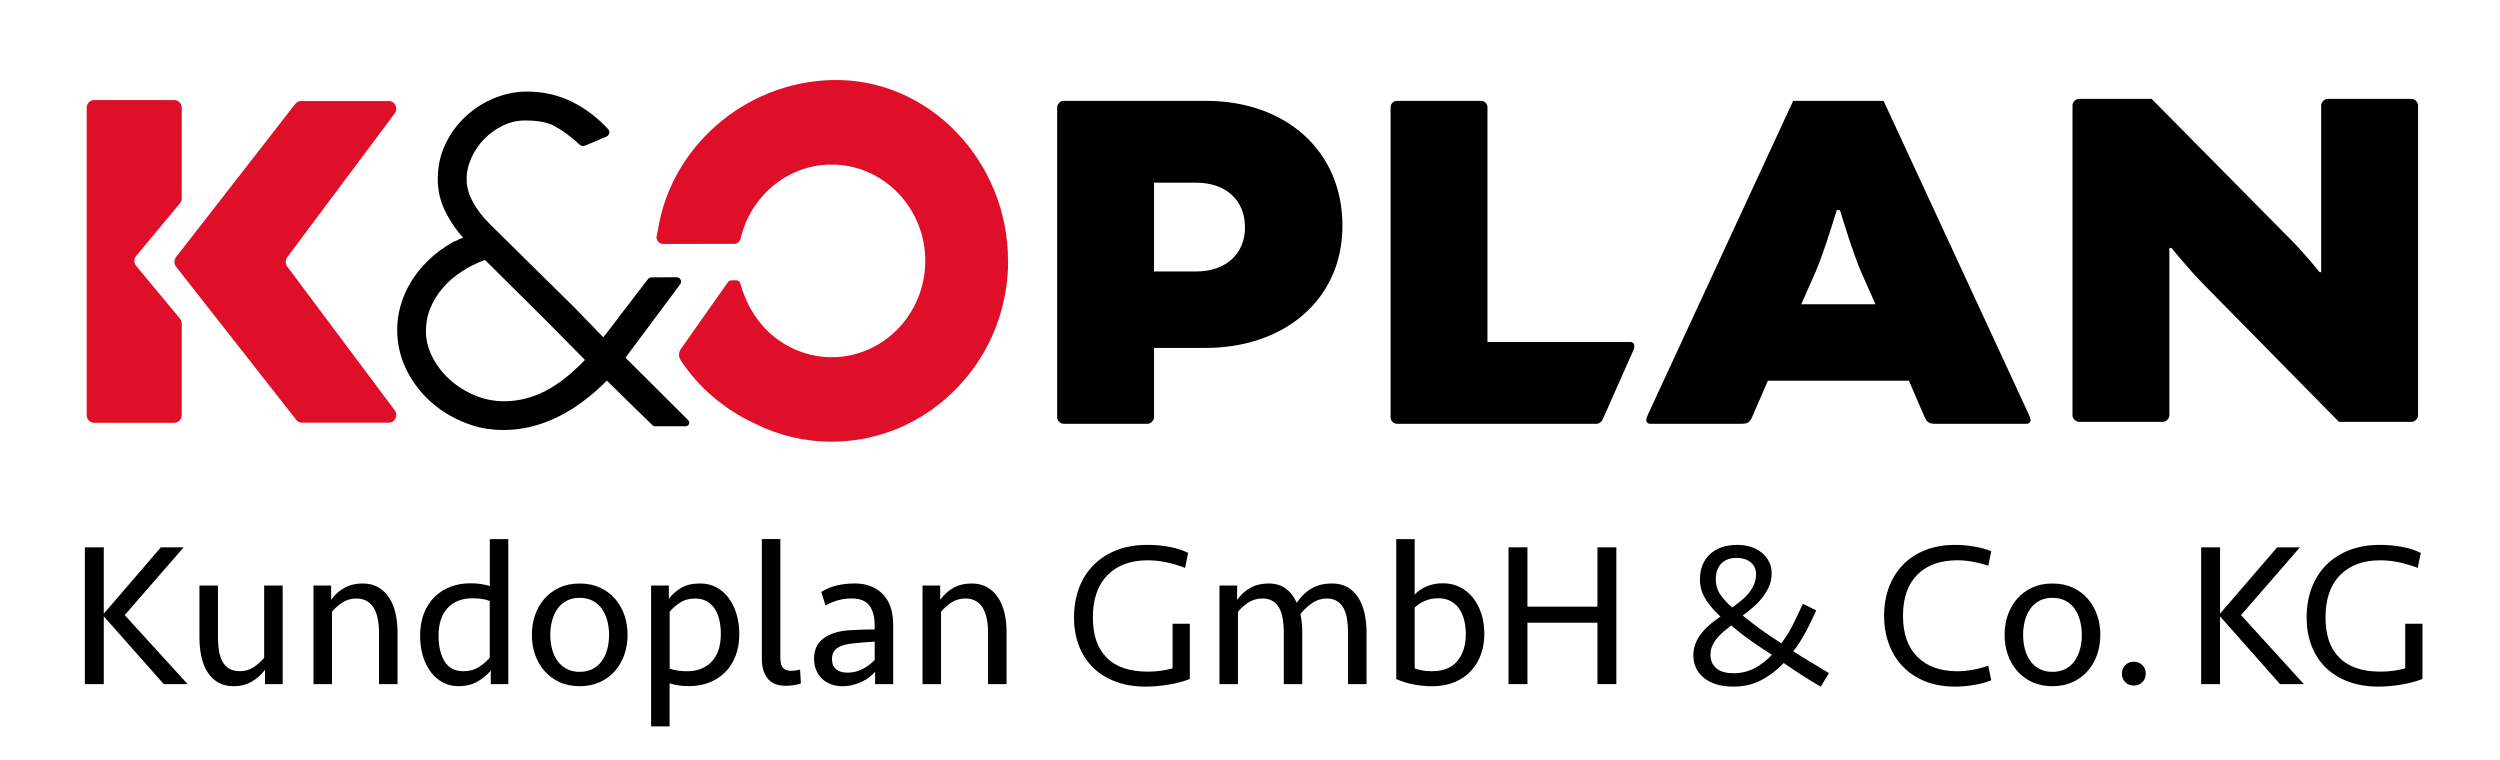 <svg xmlns="http://www.w3.org/2000/svg" id="Ebene_1" data-name="Ebene 1" viewBox="0 0 622.99 189.48"><defs><style>      .cls-1 {        fill: #e00f29;      }    </style></defs><path d="M265.05,105.61c-.81,0-1.61-.81-1.61-1.61V26.74c0-.81.8-1.61,1.61-1.61h35.41c19.99,0,34.07,12.47,34.07,31.12s-14.75,30.45-34.07,30.45h-12.88v17.3c0,.8-.81,1.61-1.61,1.61h-20.92ZM287.58,45.52v22.13h10.46c7.51,0,12.21-4.43,12.21-11s-4.56-11.13-12.21-11.13h-10.46Z"></path><path d="M475.68,94.88h-35.14l-3.89,8.99c-.67,1.47-1.21,1.74-2.82,1.74h-22.53c-.8,0-1.07-.54-1.07-.94s.27-.94.54-1.61l36.08-77.93h22.53l36.08,77.93c.27.54.54,1.21.54,1.61s-.27.94-1.07.94h-22.53c-1.61,0-2.15-.27-2.82-1.74l-3.89-8.99ZM448.85,75.83h18.51l-3.62-8.18c-2.15-4.96-5.23-15.29-5.23-15.29h-.8s-3.09,10.33-5.23,15.29l-3.62,8.18Z"></path><path d="M549.19,70.91c-3.76-3.76-8.05-9.12-8.05-9.12h-.54v41.72c0,.8-.81,1.61-1.61,1.61h-20.92c-.81,0-1.61-.81-1.61-1.61V26.25c0-.81.8-1.61,1.61-1.61h18.11l34.47,34.87c3.89,3.89,7.38,8.32,7.38,8.32h.4V26.25c0-.81.81-1.61,1.61-1.61h20.92c.8,0,1.61.81,1.61,1.61v77.26c0,.8-.8,1.61-1.61,1.61h-18.11l-33.67-34.2Z"></path><path d="M406.08,85.22h-35.41V26.74c0-.89-.72-1.61-1.61-1.61h-20.92c-.89,0-1.61.72-1.61,1.61v77.26c0,.88.72,1.61,1.61,1.61h49.62c.7,0,1.33-.41,1.61-1.05l7.74-17.45s.73-1.96-1.03-1.89Z"></path><path d="M155.85,89.17l13.65-18.33c.54-.73.02-1.76-.88-1.75l-6.27.02c-.34,0-.67.16-.87.43l-7.47,9.73h.04s-3.71,4.78-3.71,4.78l-7.08-7.31-21.29-21c-1.73-1.72-3.11-3.54-4.14-5.44-1.04-1.9-1.55-3.77-1.55-5.61s.4-3.64,1.21-5.41c.81-1.76,1.88-3.33,3.22-4.69,1.34-1.36,2.88-2.46,4.63-3.31,1.75-.84,3.58-1.26,5.49-1.26,1.34,0,2.48.07,3.42.2.94.13,1.8.34,2.59.6.32.11.63.24.94.38.16.11.35.23.59.35,2.41,1.25,4.92,3.44,6.05,4.48.39.36.94.45,1.43.24l5.26-2.22c.75-.32.98-1.29.42-1.89-2.59-2.78-5.44-4.97-8.56-6.58-3.57-1.84-7.44-2.76-11.62-2.76-2.76,0-5.47.54-8.11,1.61-2.65,1.07-5.02,2.58-7.13,4.52s-3.81,4.24-5.09,6.9c-1.29,2.67-1.93,5.59-1.93,8.77s.73,5.92,2.19,8.69c1.13,2.15,2.51,4.12,4.11,5.92-.63.23-1.22.49-1.73.77-.1.03-.21.07-.31.1-.12.04-.25.1-.4.17-2.42,1.38-4.51,2.94-6.27,4.66-1.76,1.72-3.21,3.54-4.34,5.44-1.13,1.9-1.98,3.84-2.53,5.84-.56,1.99-.83,3.99-.83,5.98v.46c.08,3.41.86,6.62,2.36,9.61,1.5,2.99,3.47,5.59,5.93,7.8,2.98,2.68,6.47,4.66,10.47,5.95,2.49.8,5.1,1.15,7.71,1.15h.23c4.41-.04,8.76-1.08,13.06-3.14,4.3-2.05,8.46-5.11,12.49-9.18l6.73,6.62c.41.41.81.79,1.2,1.15l3.43,3.36c.17.17.39.26.63.26h7.63c.8,0,1.21-.97.64-1.53l-15.6-15.54ZM135.74,97.52c-3.28,1.65-6.65,2.47-10.1,2.47-2.61,0-5.09-.51-7.45-1.52s-4.43-2.34-6.21-3.97c-1.78-1.63-3.2-3.49-4.26-5.58-1.06-2.09-1.58-4.23-1.58-6.42,0-2.07.38-4.02,1.15-5.84.77-1.82,1.81-3.49,3.13-5,1.32-1.52,2.89-2.86,4.69-4.03,1.8-1.17,3.72-2.12,5.75-2.85l15.53,15.42,9.38,9.49c-3.41,3.57-6.76,6.18-10.04,7.83Z"></path><path class="cls-1" d="M33.93,63.8l10.92-13.15c.29-.34.44-.78.44-1.24v-22.57c0-1.05-.83-1.9-1.85-1.9h-19.99c-1.02,0-1.85.85-1.85,1.9v76.62c0,1.05.83,1.9,1.85,1.9h19.99c1.02,0,1.85-.85,1.85-1.9v-22.82c0-.45-.16-.89-.44-1.24l-10.92-13.15c-.59-.71-.59-1.76,0-2.47Z"></path><path class="cls-1" d="M96.91,25.19h-21.9c-.55,0-1.07.25-1.42.69l-29.71,38.17c-.56.7-.56,1.72,0,2.42l29.95,38.17c.35.44.87.69,1.42.69h21.66c1.53,0,2.39-1.82,1.46-3.07l-26.79-35.84c-.51-.69-.51-1.64,0-2.33l26.79-35.84c.94-1.25.07-3.07-1.46-3.07Z"></path><path class="cls-1" d="M251.2,65.01c0-24.84-19.74-45.72-43.97-45.06-21.92.6-40.02,16.92-43.24,37.15-.12.57-.25,1.15-.36,1.72-.2,1.02.59,1.97,1.64,1.97l17.66-.02c.74,0,1.4-.49,1.6-1.2.1-.35.2-.72.29-1.11,2.78-10.06,11.77-17.45,22.42-17.45,12.86,0,23.33,10.77,23.33,24s-10.47,24-23.33,24c-4.96,0-9.56-1.61-13.34-4.34-1.55-1.12-6.96-5.12-9.43-14.08-.12-.42-.5-.73-.94-.73h-1.26c-.35,0-.68.17-.89.46l-11.72,16.66c-.57.81-.62,1.9-.07,2.73,4.47,6.84,10.9,12.31,18.43,15.8,5.81,2.92,12.32,4.56,19.22,4.56,5.1,0,10-.9,14.56-2.55,1.2-.39,3.52-1.45,3.52-1.45,15.25-7.08,25.9-22.81,25.9-41.06Z"></path><g><path d="M21.15,170.48v-34.09h4.71v16.53l14.23-16.53h5.68l-14.69,16.89,15.67,17.2h-5.94l-14.95-16.89v16.89h-4.71Z"></path><path d="M70.44,145.92v24.57h-4.4v-3.58c-.89,1.19-1.99,2.18-3.3,2.94-1.31.77-2.83,1.15-4.53,1.15-1.54,0-2.84-.33-3.92-.97s-1.95-1.53-2.64-2.64c-.68-1.11-1.18-2.4-1.49-3.86-.31-1.47-.46-3.02-.46-4.66v-12.95h4.61v12.8c0,1.26.09,2.41.26,3.45s.46,1.94.87,2.69c.41.75.96,1.34,1.66,1.76s1.58.64,2.64.64c1.36,0,2.56-.36,3.58-1.07s1.86-1.47,2.51-2.26v-18.01h4.61Z"></path><path d="M78.12,170.48v-24.57h4.4v3.58c.92-1.3,2.03-2.3,3.33-3.02s2.8-1.07,4.51-1.07c1.53,0,2.85.33,3.94.97s2,1.53,2.71,2.64c.72,1.11,1.24,2.4,1.56,3.86.33,1.47.49,3.02.49,4.66v12.95h-4.61v-12.8c0-1.26-.1-2.41-.31-3.45-.21-1.04-.53-1.94-.97-2.69s-1.02-1.34-1.74-1.76-1.59-.64-2.61-.64c-1.37,0-2.57.36-3.61,1.07-1.04.72-1.87,1.47-2.48,2.25v18.02h-4.61Z"></path><path d="M126.65,170.48h-4.35v-3.38c-.92,1.09-2.03,2.02-3.33,2.76s-2.87,1.13-4.71,1.13c-1.43,0-2.73-.31-3.89-.92s-2.17-1.49-3.02-2.61-1.51-2.46-1.97-4c-.46-1.54-.69-3.23-.69-5.08,0-2.05.32-3.89.95-5.51s1.51-2.99,2.64-4.11c1.13-1.11,2.45-1.96,3.97-2.54,1.52-.58,3.16-.87,4.94-.87.99,0,1.87.06,2.64.18.77.12,1.51.29,2.23.5v-11.68h4.61v36.14ZM115.54,167.26c1.47,0,2.75-.36,3.84-1.07,1.09-.71,1.98-1.48,2.66-2.29v-14.14c-.58-.24-1.25-.41-2-.51-.75-.1-1.53-.16-2.35-.16-2.56,0-4.6.8-6.12,2.4s-2.28,3.9-2.28,6.89c0,2.69.5,4.84,1.51,6.46,1,1.62,2.58,2.43,4.73,2.43Z"></path><path d="M156.39,158.2c0,1.74-.26,3.38-.79,4.91s-1.31,2.89-2.33,4.07c-1.02,1.18-2.28,2.11-3.76,2.79-1.49.68-3.17,1.03-5.04,1.03s-3.6-.34-5.07-1.03c-1.47-.68-2.71-1.61-3.74-2.79-1.02-1.18-1.8-2.53-2.33-4.07s-.79-3.18-.79-4.91.26-3.38.79-4.91c.53-1.54,1.3-2.89,2.33-4.07,1.02-1.18,2.27-2.11,3.74-2.79,1.47-.68,3.16-1.02,5.07-1.02s3.56.34,5.04,1.02c1.48.68,2.74,1.61,3.76,2.79,1.02,1.18,1.8,2.53,2.33,4.07.53,1.53.79,3.17.79,4.91ZM151.78,158.2c0-1.26-.15-2.46-.46-3.58-.31-1.13-.76-2.11-1.36-2.95s-1.36-1.49-2.28-1.97c-.92-.48-2-.72-3.23-.72s-2.3.24-3.22.72c-.92.48-1.68,1.14-2.28,1.97-.6.83-1.05,1.82-1.36,2.95-.31,1.12-.46,2.32-.46,3.58s.15,2.5.46,3.61.76,2.08,1.36,2.92c.6.83,1.36,1.49,2.28,1.97.92.48,2,.72,3.22.72s2.3-.24,3.23-.72c.92-.48,1.68-1.13,2.28-1.97.6-.84,1.05-1.81,1.36-2.92s.46-2.31.46-3.61Z"></path><path d="M162.27,145.92h4.4v3.32c.79-1.06,1.79-1.96,3.02-2.71,1.23-.75,2.82-1.13,4.76-1.13,1.47,0,2.8.3,3.99.92s2.22,1.49,3.07,2.61c.85,1.12,1.52,2.45,2,3.99.48,1.53.72,3.22.72,5.07,0,2.05-.32,3.88-.95,5.5s-1.51,2.99-2.64,4.09c-1.13,1.11-2.45,1.95-3.97,2.53-1.52.58-3.16.87-4.94.87-.99,0-1.87-.06-2.64-.18-.77-.12-1.51-.29-2.23-.5v10.71h-4.61v-35.11ZM173.28,149.14c-1.5,0-2.78.35-3.84,1.05-1.06.69-1.91,1.45-2.56,2.27v14.14c.58.24,1.25.41,2,.51s1.53.16,2.35.16c2.56,0,4.6-.8,6.12-2.4s2.28-3.9,2.28-6.89c0-1.26-.13-2.43-.38-3.52s-.65-2.03-1.18-2.81c-.53-.79-1.19-1.4-2-1.84s-1.73-.66-2.79-.66Z"></path><path d="M194.47,164.09c0,.99.2,1.75.59,2.27.39.53,1.07.8,2.02.8.75,0,1.52-.11,2.3-.31l.2,3.47c-1.13.38-2.37.57-3.74.57-2.15,0-3.69-.63-4.61-1.9-.92-1.26-1.38-2.81-1.38-4.66v-29.99h4.61v29.74Z"></path><path d="M218.06,167.41c-.37.44-.84.88-1.38,1.31s-1.17.81-1.87,1.15-1.47.61-2.3.82c-.84.21-1.71.31-2.64.31-1.02,0-1.96-.17-2.81-.49-.86-.33-1.59-.78-2.2-1.36-.61-.58-1.1-1.3-1.46-2.15-.36-.86-.54-1.79-.54-2.82,0-2.25.79-3.96,2.38-5.12s3.71-1.83,6.37-2c1.09-.07,2.18-.12,3.25-.16,1.07-.03,2.11-.05,3.1-.05v-1.07c0-2.08-.44-3.71-1.33-4.89-.89-1.18-2.35-1.76-4.4-1.76-1.19,0-2.33.16-3.41.46-1.07.31-2.11.73-3.1,1.28l-1.07-3.37c1.3-.79,2.62-1.33,3.97-1.64,1.35-.3,2.82-.46,4.43-.46,2.9,0,5.21.89,6.94,2.66,1.72,1.77,2.59,4.31,2.59,7.63v14.79h-4.51v-3.07ZM211.21,167.62c1.33,0,2.58-.3,3.74-.9,1.16-.59,2.17-1.36,3.02-2.28v-4.55c-1.02.07-1.98.13-2.87.2s-1.77.16-2.66.26c-.72.07-1.39.19-2.02.36s-1.18.4-1.64.69c-.46.29-.82.67-1.07,1.13s-.38,1.02-.38,1.66c0,1.16.34,2.02,1.02,2.59.68.56,1.64.84,2.87.84Z"></path><path d="M229.89,170.48v-24.57h4.4v3.58c.92-1.3,2.03-2.3,3.33-3.02s2.8-1.07,4.51-1.07c1.53,0,2.85.33,3.94.97s2,1.53,2.71,2.64c.72,1.11,1.24,2.4,1.56,3.86.33,1.47.49,3.02.49,4.66v12.95h-4.61v-12.8c0-1.26-.1-2.41-.31-3.45-.21-1.04-.53-1.94-.97-2.69s-1.02-1.34-1.74-1.76-1.59-.64-2.61-.64c-1.37,0-2.57.36-3.61,1.07-1.04.72-1.87,1.47-2.48,2.25v18.02h-4.61Z"></path><path d="M285.89,135.78c1.91,0,3.74.16,5.48.49,1.74.32,3.31.82,4.71,1.51l-.77,3.74c-1.47-.58-2.99-1.04-4.58-1.38-1.58-.34-3.18-.51-4.78-.51-4.23,0-7.56,1.23-9.98,3.7s-3.63,5.97-3.63,10.5,1.14,7.71,3.43,10.04c2.29,2.34,5.71,3.5,10.29,3.5,1.09,0,2.19-.07,3.3-.23s2.06-.35,2.84-.59v-11.11h4.3v13.74c-1.3.55-2.95,1.01-4.97,1.37s-4.03.55-6.04.55c-2.8,0-5.31-.42-7.52-1.26-2.22-.83-4.09-2.01-5.63-3.53-1.53-1.52-2.7-3.34-3.5-5.45-.8-2.12-1.2-4.45-1.2-7.01s.42-5.1,1.25-7.32c.83-2.22,2.04-4.12,3.61-5.71,1.57-1.59,3.48-2.82,5.73-3.71s4.81-1.33,7.68-1.33Z"></path><path d="M330.62,149.14c-1.3,0-2.5.37-3.61,1.13-1.11.75-2.09,1.67-2.95,2.76.31,1.4.46,2.9.46,4.5v12.95h-4.6v-12.8c0-1.26-.09-2.41-.26-3.45s-.46-1.94-.87-2.69-.96-1.34-1.64-1.76c-.69-.43-1.54-.64-2.56-.64-1.37,0-2.57.36-3.61,1.07-1.04.72-1.87,1.47-2.48,2.25v18.02h-4.61v-24.57h4.4v3.58c.92-1.3,2.03-2.3,3.33-3.02s2.8-1.07,4.51-1.07,3.18.43,4.32,1.28c1.14.86,2.04,2.03,2.69,3.53,1.02-1.53,2.25-2.72,3.66-3.55,1.41-.84,3.13-1.26,5.14-1.26,1.53,0,2.85.33,3.94.97s1.98,1.53,2.66,2.64c.68,1.11,1.19,2.4,1.51,3.86.32,1.47.49,3.02.49,4.66v12.95h-4.61v-12.8c0-1.26-.09-2.41-.26-3.45s-.46-1.94-.87-2.69c-.41-.75-.96-1.34-1.64-1.76-.68-.43-1.54-.64-2.56-.64Z"></path><path d="M347.92,134.35h4.61v13.81c.75-.8,1.71-1.46,2.89-2,1.19-.53,2.56-.81,4.13-.81s2.98.32,4.24.95,2.35,1.51,3.25,2.64c.91,1.13,1.6,2.46,2.11,4,.49,1.54.74,3.22.74,5.03s-.28,3.5-.84,5.08c-.57,1.57-1.39,2.95-2.48,4.13s-2.45,2.11-4.07,2.8c-1.61.68-3.49,1.03-5.6,1.03-1.64,0-3.22-.16-4.74-.46-1.52-.31-2.92-.75-4.22-1.33v-34.86ZM358.42,149.09c-1.3,0-2.44.22-3.41.67-.97.44-1.8.98-2.48,1.63v15.16c.61.24,1.25.42,1.92.53.67.12,1.48.18,2.43.18,2.8,0,4.9-.85,6.3-2.56,1.4-1.7,2.1-3.93,2.1-6.69,0-1.22-.14-2.38-.41-3.47-.28-1.09-.69-2.04-1.25-2.86-.57-.81-1.28-1.45-2.16-1.91-.87-.46-1.88-.69-3.04-.69Z"></path><path d="M398.08,170.48v-15.3h-17.45v15.3h-4.71v-34.09h4.71v14.79h17.45v-14.79h4.71v34.09h-4.71Z"></path><path d="M452.6,152.11c-.41.89-.84,1.8-1.28,2.74-.44.94-.91,1.86-1.41,2.76-.49.9-1,1.76-1.51,2.56-.51.81-1.03,1.51-1.54,2.13,1.44.92,2.91,1.83,4.43,2.74s3.01,1.8,4.48,2.69l-2.05,3.38c-1.44-.82-2.93-1.73-4.51-2.74-1.57-1.01-3.14-2.06-4.71-3.15-1.64,1.74-3.49,3.15-5.55,4.24-2.06,1.1-4.39,1.64-6.99,1.64-3.11,0-5.55-.72-7.32-2.15-1.77-1.43-2.66-3.31-2.66-5.63,0-1.16.21-2.22.64-3.2s.97-1.85,1.64-2.64c.66-.79,1.39-1.49,2.18-2.13.79-.63,1.55-1.2,2.3-1.71-1.4-1.23-2.6-2.62-3.61-4.17-1.01-1.55-1.51-3.25-1.51-5.09,0-2.62.83-4.71,2.49-6.27,1.65-1.55,3.94-2.33,6.88-2.33,1.2,0,2.31.17,3.36.51,1.04.34,1.95.83,2.71,1.46.77.64,1.36,1.38,1.79,2.26.43.87.64,1.83.64,2.89,0,1.19-.23,2.3-.69,3.32-.46,1.03-1.04,1.97-1.74,2.84-.7.87-1.48,1.66-2.33,2.38-.85.72-1.67,1.36-2.45,1.95,1.43,1.16,2.89,2.28,4.38,3.38,1.48,1.09,3.23,2.27,5.24,3.53,1.09-1.43,2.04-2.94,2.84-4.53.8-1.59,1.64-3.35,2.53-5.3l3.32,1.64ZM431.92,167.77c1.95,0,3.72-.42,5.3-1.25,1.59-.83,3.03-1.95,4.33-3.35-1.74-1.1-3.53-2.29-5.35-3.59-1.83-1.29-3.42-2.54-4.78-3.74-.61.48-1.23.97-1.84,1.49s-1.17,1.07-1.66,1.66c-.5.6-.9,1.23-1.2,1.9-.31.66-.47,1.41-.47,2.22,0,1.47.49,2.61,1.46,3.43.97.82,2.38,1.22,4.22,1.22ZM427.57,144.38c0,1.47.41,2.77,1.23,3.92s1.77,2.18,2.87,3.1c.68-.51,1.38-1.05,2.1-1.61.72-.57,1.36-1.19,1.92-1.87.57-.68,1.03-1.42,1.38-2.22s.53-1.67.53-2.59c0-1.3-.46-2.3-1.38-3.02-.92-.72-2.07-1.07-3.43-1.07-1.64,0-2.92.47-3.84,1.41-.92.94-1.38,2.26-1.38,3.97Z"></path><path d="M487.21,135.78c1.53,0,3.14.14,4.81.43s3.07.67,4.2,1.15l-.76,3.63c-1.16-.41-2.41-.74-3.74-.99s-2.65-.38-3.94-.38c-4.27,0-7.59,1.19-9.98,3.58s-3.58,5.8-3.58,10.24,1.19,7.85,3.58,10.24c2.39,2.39,5.71,3.59,9.98,3.59,1.3,0,2.61-.13,3.94-.38s2.58-.59,3.74-1l.76,3.63c-1.12.48-2.52.86-4.2,1.15-1.67.29-3.28.43-4.81.43-2.8,0-5.3-.44-7.5-1.33s-4.05-2.12-5.55-3.69c-1.5-1.57-2.65-3.43-3.45-5.58s-1.2-4.51-1.2-7.07.4-4.91,1.2-7.06,1.95-4.01,3.45-5.58c1.5-1.57,3.35-2.8,5.55-3.68s4.7-1.33,7.5-1.33Z"></path><path d="M523.39,158.2c0,1.74-.26,3.38-.79,4.91s-1.3,2.89-2.33,4.07c-1.02,1.18-2.28,2.11-3.76,2.79-1.48.68-3.16,1.03-5.04,1.03s-3.6-.34-5.07-1.03c-1.46-.68-2.71-1.61-3.74-2.79-1.02-1.18-1.8-2.53-2.33-4.07s-.79-3.18-.79-4.91.26-3.38.79-4.91c.53-1.54,1.31-2.89,2.33-4.07,1.03-1.18,2.27-2.11,3.74-2.79,1.47-.68,3.16-1.02,5.07-1.02s3.56.34,5.04,1.02c1.49.68,2.74,1.61,3.76,2.79,1.03,1.18,1.8,2.53,2.33,4.07.53,1.53.79,3.17.79,4.91ZM518.78,158.2c0-1.26-.15-2.46-.46-3.58-.3-1.13-.76-2.11-1.35-2.95-.6-.83-1.36-1.49-2.28-1.97-.92-.48-1.99-.72-3.22-.72s-2.3.24-3.22.72c-.92.48-1.68,1.14-2.28,1.97-.6.83-1.05,1.82-1.36,2.95-.3,1.12-.46,2.32-.46,3.58s.16,2.5.46,3.61.76,2.08,1.36,2.92c.59.83,1.36,1.49,2.28,1.97.92.48,1.99.72,3.22.72s2.3-.24,3.22-.72c.92-.48,1.68-1.13,2.28-1.97.59-.84,1.05-1.81,1.35-2.92.31-1.11.46-2.31.46-3.61Z"></path><path d="M534.71,167.87c0,.82-.27,1.52-.82,2.1-.55.58-1.26.87-2.15.87s-1.6-.29-2.15-.87c-.55-.58-.82-1.28-.82-2.1s.27-1.52.82-2.1c.55-.58,1.26-.87,2.15-.87s1.6.29,2.15.87c.55.58.82,1.28.82,2.1Z"></path><path d="M548.52,170.48v-34.09h4.71v16.53l14.23-16.53h5.68l-14.69,16.89,15.66,17.2h-5.94l-14.95-16.89v16.89h-4.71Z"></path><path d="M593.06,135.78c1.91,0,3.74.16,5.48.49,1.74.32,3.31.82,4.71,1.51l-.77,3.74c-1.46-.58-2.99-1.04-4.58-1.38-1.59-.34-3.18-.51-4.78-.51-4.23,0-7.56,1.23-9.98,3.7-2.43,2.47-3.63,5.97-3.63,10.5s1.14,7.71,3.43,10.04c2.29,2.34,5.71,3.5,10.29,3.5,1.09,0,2.19-.07,3.3-.23,1.11-.16,2.05-.35,2.84-.59v-11.11h4.3v13.74c-1.29.55-2.95,1.01-4.96,1.37-2.02.36-4.03.55-6.04.55-2.8,0-5.31-.42-7.53-1.26-2.22-.83-4.09-2.01-5.63-3.53-1.54-1.52-2.7-3.34-3.51-5.45s-1.2-4.45-1.2-7.01.42-5.1,1.25-7.32c.84-2.22,2.04-4.12,3.61-5.71,1.57-1.59,3.49-2.82,5.74-3.71s4.81-1.33,7.68-1.33Z"></path></g></svg>